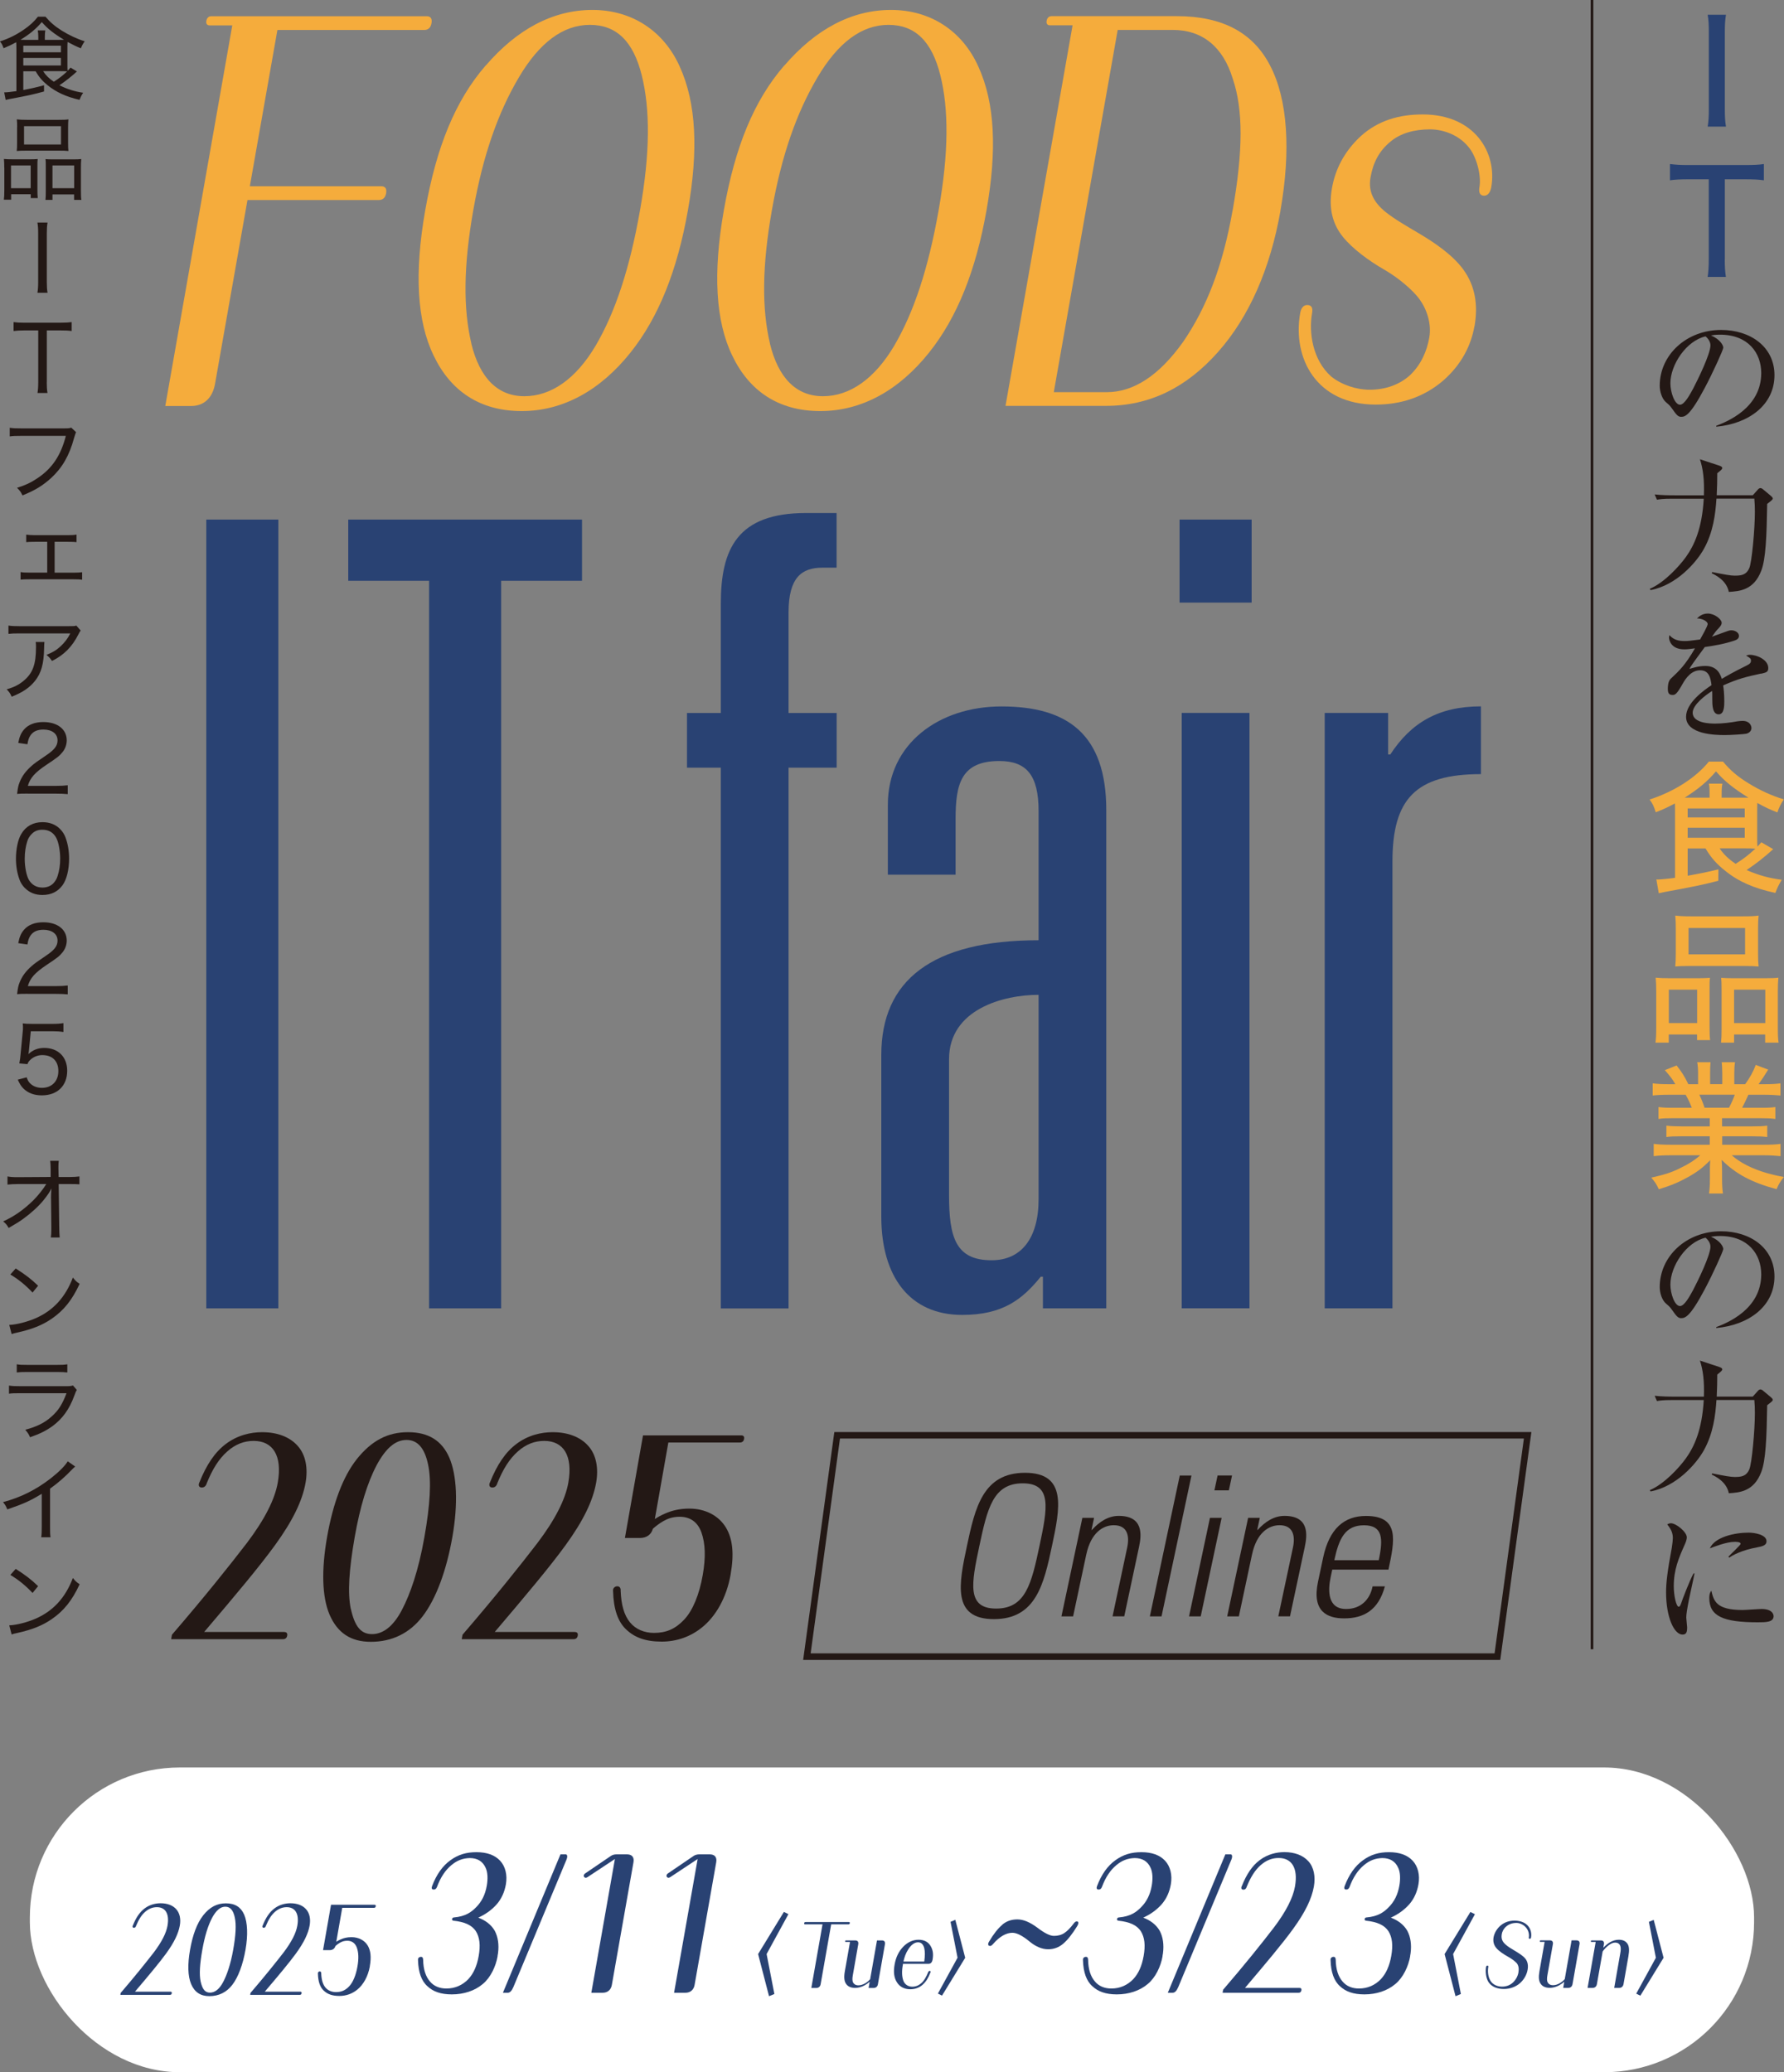 <?xml version="1.0" encoding="UTF-8"?><svg id="_レイヤー_1" xmlns="http://www.w3.org/2000/svg" viewBox="0 0 264.13 306.74"><rect x="0" y="0" width="264.13" height="306.74" fill="#808080" stroke="none"/><path d="M3.45,10.54v2.78c1.23-.23,1.89-.38,3.07-.7v.92c-1.55.43-2.27.59-5.14,1.13-.19.04-.3.07-.54.12l-.22-1.12h.11c.3,0,.89-.07,1.7-.18v-6.26c0-.35-.01-.77-.03-.98-.74.4-1.09.57-1.87.89-.19-.53-.26-.66-.54-1.01,1.27-.4,2.41-.97,3.52-1.73.9-.62,1.54-1.2,2.1-1.93h1.12c.7.82,1.39,1.42,2.41,2.06,1.07.67,2.26,1.23,3.4,1.58-.27.38-.4.63-.57,1.04-.74-.3-1.2-.53-1.96-.94-.03.27-.03.5-.03.85v2.45c0,.43,0,.73.03.97.16-.16.23-.24.44-.47l.94.57c-.89.8-1.64,1.4-2.59,2.04,1.11.57,2.27.93,3.51,1.11-.26.39-.4.69-.54,1.05-1.98-.46-3.45-1.13-4.75-2.18-.75-.61-1.25-1.2-1.75-2.05h-1.85ZM8.71,5.9c.31,0,.43,0,.77-.01-1.56-.94-2.45-1.66-3.29-2.62-.85,1-1.79,1.79-3.16,2.62.27.01.39.01.67.01h1.97v-.43c0-.47-.03-.71-.08-.97h1.12c-.05.28-.07.5-.07.97v.43h2.06ZM3.45,7.74h5.57v-.98H3.45v.98ZM3.45,9.69h5.57v-1.11H3.45v1.11ZM6.39,10.54c.4.63.9,1.11,1.58,1.56.84-.54,1.32-.92,1.98-1.54-.24-.01-.66-.03-1.15-.03h-2.41Z" fill="#231815"/><path d="M.63,24.82c0-.53-.01-.88-.05-1.29.4.04.74.05,1.27.05h2.66c.42,0,.73-.01,1.07-.04-.04.3-.04.5-.04,1.24v3.25c0,.62.01.98.05,1.29h-1.04v-.57H1.65v.81H.57c.05-.35.07-.73.07-1.42v-3.33ZM1.63,27.86h2.91v-3.37H1.63v3.37ZM2.54,18.82c0-.46-.01-.8-.05-1.15.43.05.8.07,1.52.07h4.6c.78,0,1.15-.01,1.52-.07-.04.35-.05.63-.05,1.15v2.33c0,.53.01.86.05,1.2-.4-.04-.73-.05-1.42-.05H3.9c-.66,0-1.02.01-1.42.05.04-.35.05-.71.05-1.19v-2.35ZM3.56,21.39h5.47v-2.71H3.56v2.71ZM6.78,24.68c0-.62,0-.82-.04-1.13.32.03.62.04,1.07.04h3.05c.54,0,.86-.01,1.17-.05-.04.36-.05.77-.05,1.31v3.32c0,.73.01,1.09.07,1.42h-1.08v-.81h-3.2v.81h-1.04c.04-.34.05-.67.05-1.28v-3.61ZM7.77,27.86h3.21v-3.37h-3.21v3.37Z" fill="#231815"/><path d="M7.04,32.94c-.08.49-.11.94-.11,1.58v7.24c0,.65.03,1.11.11,1.58h-1.5c.08-.51.11-.86.11-1.58v-7.24c0-.73-.03-1.08-.11-1.58h1.5Z" fill="#231815"/><path d="M6.92,56.58c0,.67.03,1.09.11,1.59h-1.48c.07-.4.11-.92.11-1.59v-7.67h-2.02c-.71,0-1.19.03-1.63.09v-1.32c.53.07.88.09,1.62.09h5.27c.86,0,1.27-.03,1.71-.09v1.32c-.46-.07-.89-.09-1.71-.09h-1.97v7.67Z" fill="#231815"/><path d="M11.26,63.97q-.09.18-.3.89c-.7,2.58-1.74,4.37-3.37,5.88-1.24,1.13-2.41,1.85-4.26,2.59-.26-.53-.38-.7-.81-1.12,1.21-.38,2.01-.74,3.02-1.42,2.17-1.44,3.47-3.37,4.21-6.27H3.09c-.78,0-1.17.01-1.65.08v-1.28c.53.08.84.09,1.67.09h6.42c.61,0,.73-.01,1.02-.11l.7.66Z" fill="#231815"/><path d="M8.09,80.2h1.97c.7,0,.89.01,1.27.05v-1.12c-.36.07-.71.09-1.28.09h-4.89c-.58,0-.89-.03-1.28-.08v1.11c.35-.04.71-.05,1.28-.05h1.83v4.56h-2.66c-.61,0-.88-.01-1.28-.08v1.12c.35-.04.67-.05,1.29-.05h6.53c.59,0,.96.01,1.29.07v-1.12c-.39.05-.61.07-1.29.07h-2.78v-4.56Z" fill="#231815"/><path d="M6.58,95.03q-.04.24-.05.98c-.05,2.28-.42,3.59-1.33,4.76-.82,1.02-1.82,1.71-3.47,2.36-.24-.53-.36-.69-.74-1.09,1.09-.32,1.74-.65,2.43-1.2,1.42-1.15,1.91-2.45,1.91-5.07,0-.38,0-.47-.05-.74h1.31ZM11.95,93.33c-.14.19-.18.24-.34.57-.93,1.85-2.16,3.07-3.91,3.94-.27-.4-.39-.54-.82-.9.94-.38,1.46-.69,2.09-1.27.61-.57,1.07-1.17,1.44-1.91H2.91c-.81,0-1.16.01-1.66.07v-1.23c.47.07.86.09,1.69.09h7.17c.84,0,.92,0,1.19-.09l.65.74Z" fill="#231815"/><path d="M4.09,117.47c-.9,0-1.12.01-1.56.05.13-1.02.18-1.24.38-1.75.35-.89.92-1.66,1.78-2.41.44-.39.77-.62,2.1-1.52,1.28-.86,1.73-1.44,1.73-2.25,0-.98-.82-1.6-2.1-1.6-.88,0-1.51.28-1.9.85-.24.35-.35.67-.46,1.33l-1.36-.2c.19-.97.42-1.48.88-2.01.63-.71,1.59-1.08,2.83-1.08,2.1,0,3.47,1.07,3.47,2.71,0,.63-.23,1.27-.63,1.75-.43.54-.77.81-2.31,1.83-1.78,1.19-2.47,1.96-2.82,3.16h4.17c.71,0,1.27-.03,1.74-.09v1.31c-.58-.05-1.04-.07-1.77-.07h-4.15Z" fill="#231815"/><path d="M3.71,131.48c-.38-.38-.66-.81-.82-1.27-.35-.94-.53-2.01-.53-3.1,0-1.44.31-2.9.8-3.68.67-1.13,1.75-1.73,3.14-1.73,1.04,0,1.94.35,2.58,1,.38.38.66.82.82,1.27.35.94.53,2,.53,3.13,0,1.62-.36,3.09-.96,3.92-.7.97-1.7,1.46-2.99,1.46-1.04,0-1.9-.34-2.56-1ZM4.64,123.5c-.28.31-.49.65-.59,1-.26.78-.39,1.67-.39,2.63,0,1.21.26,2.51.62,3.12.46.75,1.13,1.13,2.01,1.13.65,0,1.21-.22,1.6-.62.28-.3.51-.66.63-1.07.27-.81.39-1.66.39-2.6,0-1.15-.24-2.44-.58-3.06-.43-.81-1.12-1.21-2.06-1.21-.69,0-1.21.22-1.63.69Z" fill="#231815"/><path d="M4.09,147.11c-.9,0-1.12.01-1.56.05.13-1.02.18-1.24.38-1.75.35-.89.92-1.66,1.78-2.41.44-.39.77-.62,2.1-1.52,1.28-.86,1.73-1.44,1.73-2.25,0-.98-.82-1.6-2.1-1.6-.88,0-1.51.28-1.9.85-.24.35-.35.67-.46,1.33l-1.36-.2c.19-.97.42-1.48.88-2.01.63-.71,1.59-1.08,2.83-1.08,2.1,0,3.47,1.07,3.47,2.71,0,.63-.23,1.27-.63,1.75-.43.54-.77.81-2.31,1.83-1.78,1.19-2.47,1.96-2.82,3.16h4.17c.71,0,1.27-.03,1.74-.09v1.31c-.58-.05-1.04-.07-1.77-.07h-4.15Z" fill="#231815"/><path d="M4.29,155.43q-.01.23-.09.61c.66-.62,1.42-.92,2.35-.92,2.05,0,3.4,1.33,3.4,3.37,0,2.24-1.46,3.65-3.76,3.65-1.13,0-2.04-.34-2.71-1-.35-.35-.54-.65-.85-1.32l1.32-.35c.13.39.23.57.42.8.43.49,1.08.76,1.83.76,1.47,0,2.44-.98,2.44-2.48s-.89-2.37-2.39-2.37c-.67,0-1.36.28-1.83.77-.18.18-.24.28-.36.57l-1.2-.11c.11-.61.15-.86.19-1.4l.3-3.13c.05-.45.05-.54.05-.92,0-.04,0-.05-.03-.47.4.05.67.07,1.44.07h2.91c.8,0,1.12-.03,1.67-.11v1.31c-.54-.08-.98-.11-1.66-.11h-3.17l-.27,2.79Z" fill="#231815"/><path d="M7.55,177.39c0-.39.01-.9.07-1.47-.27.54-.57.98-1.15,1.71-.71.89-1.86,1.94-3.03,2.79-.59.43-1.11.74-2.16,1.35-.26-.46-.39-.62-.81-.97,1.63-.74,3.07-1.75,4.48-3.14.7-.7,1.48-1.69,1.9-2.39H2.7c-.8.01-1.11.03-1.59.08v-1.21c.49.09.74.11,1.62.11l4.77-.03v-1.19c-.01-.77-.03-.78-.07-1.2h1.27c-.04.32-.05.54-.05.82v.35l.03,1.23h1.6c.78-.01,1.04-.03,1.48-.09v1.17c-.34-.03-.81-.04-1.47-.04h-1.6l.08,6.37c.01.8.03,1.13.07,1.54h-1.31c.05-.42.07-.57.07-1.19v-.32l-.04-4.03v-.24Z" fill="#231815"/><path d="M1.38,196.12c1.08-.04,2.7-.46,3.95-1.01,2.58-1.15,4.36-3.1,5.46-6,.38.47.53.62,1,.93-1.11,2.4-2.36,3.96-4.17,5.19-1.38.94-2.89,1.54-5.06,2.02-.43.09-.54.12-.84.22l-.35-1.35ZM2.32,187.76c1.5.96,2.33,1.6,3.32,2.56l-.82,1.01c-1.01-1.08-2.09-1.96-3.29-2.67l.8-.9Z" fill="#231815"/><path d="M1.33,205.1c.53.08.88.09,1.71.09h6.69c.59,0,.78-.01,1.07-.11l.58.67c-.13.2-.19.32-.38.85-.73,2.01-1.77,3.44-3.25,4.52-.94.67-1.82,1.11-3.3,1.63-.2-.47-.31-.63-.71-1.11,1.73-.46,2.89-1.04,3.91-1.97,1-.88,1.58-1.81,2.2-3.44H3.03c-.89,0-1.24.01-1.7.07v-1.21ZM2.49,201.95c.47.08.7.09,1.55.09h4.38c.78,0,1.07-.01,1.55-.09v1.21c-.45-.05-.8-.07-1.54-.07h-4.41c-.71,0-1.07.01-1.54.07v-1.21Z" fill="#231815"/><path d="M11.14,217.08c-.2.18-.27.23-.49.46-.97,1.02-2.04,1.96-3.24,2.82v5.6c0,.82.01,1.21.07,1.59h-1.38c.07-.42.08-.73.08-1.58v-4.85c-1.73,1.05-2.59,1.44-5.1,2.31-.2-.5-.3-.66-.63-1.08,2.56-.67,4.87-1.82,7.03-3.49,1.23-.96,2.17-1.9,2.55-2.55l1.11.78Z" fill="#231815"/><path d="M1.38,240.59c1.08-.04,2.7-.46,3.95-1.01,2.58-1.15,4.36-3.1,5.46-6,.38.47.53.62,1,.93-1.11,2.4-2.36,3.96-4.17,5.19-1.38.94-2.89,1.54-5.06,2.02-.43.09-.54.12-.84.22l-.35-1.35ZM2.32,232.23c1.5.96,2.33,1.6,3.32,2.56l-.82,1.01c-1.01-1.08-2.09-1.96-3.29-2.67l.8-.9Z" fill="#231815"/><path d="M42.08,241.58c.35,0,.5.18.44.53-.06.35-.27.53-.62.53h-16.56l.12-.66c4.84-5.62,8.48-10.18,11.07-13.55,2.65-3.5,4.15-6.46,4.59-8.94.71-4.03-.72-6.2-3.56-6.2-1.42,0-2.7.49-3.9,1.55-1.26,1.11-2.19,2.61-3.04,4.69-.12.44-.38.66-.74.66-.31,0-.5-.18-.44-.53,0-.04.02-.09.08-.22,1.04-2.61,2.29-4.47,3.88-5.67,1.74-1.33,3.72-1.77,5.41-1.77,2.26,0,4.08.71,5.23,1.99,1.23,1.33,1.58,3.36,1.2,5.49-.47,2.66-1.87,5.58-4.5,9.21-2.34,3.23-5.92,7.48-10.51,12.88h11.87Z" fill="#231815"/><path d="M52.79,216.03c2.22-2.79,4.61-4.03,7.62-4.03s5.01,1.24,6.11,3.76c1.13,2.61,1.32,6.82.46,11.73-.88,5-2.41,9.16-4.42,11.78-1.9,2.48-4.52,3.76-7.66,3.76-2.97,0-4.95-1.33-6.11-4.03-1.13-2.66-1.21-6.68-.36-11.51.87-4.91,2.31-8.85,4.37-11.47ZM51.94,238.13c.59,2.66,1.51,3.76,3.14,3.76s3.17-1.15,4.45-3.63c1.2-2.3,2.43-5.75,3.31-10.76.83-4.69,1.07-8.32.53-10.76-.51-2.39-1.54-3.59-3.18-3.59s-3.05,1.19-4.42,3.72c-1.4,2.66-2.47,6.2-3.25,10.63-.87,4.96-1.06,8.28-.59,10.63Z" fill="#231815"/><path d="M85.1,241.58c.35,0,.5.18.44.53-.06.35-.27.53-.62.53h-16.56l.12-.66c4.84-5.62,8.48-10.18,11.07-13.55,2.65-3.5,4.15-6.46,4.59-8.94.71-4.03-.72-6.2-3.56-6.2-1.42,0-2.7.49-3.9,1.55-1.26,1.11-2.19,2.61-3.04,4.69-.12.44-.38.66-.74.66-.31,0-.5-.18-.44-.53,0-.04.02-.09.08-.22,1.04-2.61,2.29-4.47,3.88-5.67,1.74-1.33,3.72-1.77,5.41-1.77,2.26,0,4.08.71,5.23,1.99,1.23,1.33,1.58,3.36,1.2,5.49-.47,2.66-1.87,5.58-4.5,9.21-2.34,3.23-5.92,7.48-10.51,12.88h11.87Z" fill="#231815"/><path d="M108.17,233.08c-.6,3.41-2.2,6.2-4.26,7.84-1.65,1.33-3.69,2.08-5.95,2.08-2.39,0-4.01-.62-5.22-1.77-1.26-1.15-1.9-3.05-1.97-5.67-.02-.13-.01-.18,0-.26.05-.27.31-.49.62-.49s.54.22.5.66c.08,2.08.51,3.63,1.39,4.69.84,1.02,2.12,1.55,3.54,1.55,1.82,0,3.16-.58,4.46-1.95,1.3-1.37,2.26-3.76,2.76-6.6.47-2.66.38-4.69-.18-6.29-.59-1.68-1.8-2.35-3.22-2.35-1.06,0-1.77.27-2.46.66-.54.31-1.06.71-1.52,1.11-.24.89-.95,1.37-1.93,1.37h-2.21l2.68-15.19h14.52c.36,0,.5.18.44.53-.06.35-.27.53-.63.53h-10.58l-2,11.33c.45-.31,1.04-.62,1.57-.84.91-.4,2.07-.71,3.53-.71,2.35,0,4.38,1.02,5.47,2.88.95,1.64,1.19,3.81.65,6.86Z" fill="#231815"/><path d="M63.15,2.4c.61,0,.85.34.74,1.02-.12.68-.48,1.02-1.09,1.02h-21.73l-4.08,23.13h19.44c.61,0,.85.34.74,1.02-.12.68-.49,1.02-1.09,1.02h-19.44l-4.8,27.19c-.37,2.12-1.65,3.3-3.56,3.3h-3.81L34.39,3.76h-3.35c-.38,0-.57-.25-.49-.68s.35-.68.73-.68h31.87Z" fill="#f5ac3c"/><path d="M71.93,9.69c4.6-5.34,9.91-8.22,15.78-8.22s10.58,3.13,12.93,8.39c2.47,5.42,2.76,12.45,1.21,21.26-1.57,8.89-4.32,15.84-8.52,21.09-4.4,5.51-9.91,8.64-16.09,8.64s-10.53-2.96-13.04-8.22c-2.46-5.08-2.88-12.2-1.24-21.52,1.66-9.4,4.47-16.26,8.96-21.43ZM69.78,50.86c1.24,5.08,3.89,7.79,7.85,7.79s7.62-2.54,10.54-7.45c2.94-5,5.08-11.52,6.59-20.08,1.51-8.56,1.5-14.99.25-19.99-1.25-5-3.72-7.45-7.68-7.45s-7.48,2.63-10.52,7.79c-3.05,5.17-5.29,11.44-6.74,19.65-1.46,8.3-1.5,14.57-.28,19.74Z" fill="#f5ac3c"/><path d="M116.14,9.69c4.6-5.34,9.91-8.22,15.78-8.22s10.58,3.13,12.93,8.39c2.48,5.42,2.76,12.45,1.21,21.26-1.57,8.89-4.32,15.84-8.52,21.09-4.4,5.51-9.91,8.64-16.09,8.64s-10.53-2.96-13.04-8.22c-2.46-5.08-2.88-12.2-1.24-21.52,1.66-9.4,4.47-16.26,8.96-21.43ZM113.99,50.86c1.24,5.08,3.89,7.79,7.85,7.79s7.62-2.54,10.54-7.45c2.94-5,5.08-11.52,6.59-20.08,1.51-8.56,1.5-14.99.25-19.99-1.25-5-3.72-7.45-7.68-7.45s-7.48,2.63-10.52,7.79c-3.05,5.17-5.29,11.44-6.74,19.65-1.46,8.3-1.5,14.57-.28,19.74Z" fill="#f5ac3c"/><path d="M189.58,31.2c-1.49,8.47-4.59,15.67-9.26,20.92-4.66,5.25-10.1,7.96-16.58,7.96h-14.87l9.93-56.33h-3.35c-.38,0-.57-.25-.49-.68s.35-.68.73-.68h18.53c6.79,0,11.31,2.46,13.81,7.29,2.63,5,3.11,12.62,1.54,21.52ZM182.49,31.2c1.57-8.89,1.58-14.99.02-19.57-1.45-4.74-4.52-7.2-8.87-7.2h-8.16l-9.46,53.62h7.85c3.96,0,7.75-2.46,11.3-7.45,3.49-5.08,5.88-11.27,7.31-19.4Z" fill="#f5ac3c"/><path d="M218.3,48.28c-.51,2.88-1.92,5.68-4.62,8.05-2.87,2.46-6.27,3.56-10,3.56-8.77,0-12.36-6.86-11.18-13.55.12-.68.44-1.19,1.05-1.19.69,0,.83.51.71,1.19-.51,2.88.07,6.95,2.84,9.4,1.6,1.27,3.77,1.95,5.68,1.95,2.36,0,4.48-.76,6.03-2.2,1.57-1.52,2.44-3.47,2.8-5.51.36-2.03-.34-4.15-1.44-5.68-.92-1.27-3.03-3.13-5.25-4.4-2.21-1.27-4.65-3.05-6.09-4.83-1.44-1.78-2.18-4.07-1.63-7.2.49-2.8,1.8-5.42,4.26-7.71,2.63-2.37,5.75-3.22,9.18-3.22,7.78,0,11.03,5.76,10.15,10.76-.12.68-.45,1.27-1.06,1.27-.69,0-.81-.59-.69-1.27.31-1.78-.47-4.66-1.68-6.01-1.32-1.61-3.52-2.54-5.65-2.54-2.36,0-4.37.59-5.8,1.78-1.78,1.44-2.63,3.22-3,5.34-.4,2.29.7,3.81,2.09,5,1.47,1.19,3.27,2.2,5.27,3.39,2,1.19,4.8,3.05,6.39,5.25,1.72,2.37,2.21,5.17,1.65,8.39Z" fill="#f5ac3c"/><path d="M30.54,76.91h10.67v116.76h-10.67v-116.76Z" fill="#294273"/><path d="M63.53,85.97h-11.97v-9.06h34.61v9.06h-11.97v107.7h-10.67v-107.7Z" fill="#294273"/><path d="M106.72,89.36c0-8.09,2.43-13.42,12.61-13.42h4.53v8.09h-2.1c-3.07,0-5.01,1.46-5.01,6.63v14.88h7.12v8.09h-7.12v80.05h-10.03v-80.05h-5.01v-8.09h5.01v-16.17Z" fill="#294273"/><path d="M153.77,120.09c0-5.34-1.78-7.44-5.82-7.44-5.66,0-6.47,3.4-6.47,8.57v8.25h-10.03v-10.35c0-9.06,7.6-14.55,16.82-14.55,9.7,0,15.52,4.04,15.52,15.36v73.74h-9.38v-4.69h-.32c-2.75,3.4-5.66,5.66-11.64,5.66-7.76,0-11.97-5.66-11.97-14.55v-23.93c0-11,7.44-16.98,23.29-16.98v-19.08ZM153.77,147.26c-5.17,0-13.26,2.1-13.26,9.54v20.05c0,6.31.97,9.7,6.31,9.7,4.37,0,6.95-3.23,6.95-9.06v-30.24Z" fill="#294273"/><path d="M174.64,76.91h10.67v12.29h-10.67v-12.29ZM174.96,105.53h10.03v88.13h-10.03v-88.13Z" fill="#294273"/><path d="M196.14,105.53h9.38v6.15h.32c3.07-4.69,7.12-7.12,13.42-7.12v10.03c-9.7,0-13.1,3.72-13.1,12.94v66.14h-10.03v-88.13Z" fill="#294273"/><path d="M151.76,218.01c6.24,0,5.19,5.2,3.99,10.83-1.2,5.63-2.36,10.83-8.6,10.83s-5.19-5.2-3.99-10.83c1.2-5.63,2.36-10.83,8.6-10.83ZM147.48,238.11c4.39,0,5.24-3.73,6.42-9.27,1.18-5.55,1.91-9.27-2.48-9.27s-5.24,3.73-6.42,9.27-1.91,9.27,2.48,9.27Z" fill="#231815"/><path d="M158.88,239.27h-1.73l3.1-14.59h1.73l-.38,1.79h.06c1.1-1.21,2.41-2.08,3.97-2.08,3.61,0,3.42,2.69,3.01,4.59l-2.19,10.28h-1.73l2.17-10.2c.36-1.7.04-3.29-1.99-3.29-1.56,0-3.37,1.07-4.07,4.33l-1.95,9.16Z" fill="#231815"/><path d="M170.24,239.27l4.43-20.85h1.73l-4.43,20.85h-1.73Z" fill="#231815"/><path d="M176.04,239.27l3.1-14.59h1.73l-3.1,14.59h-1.73ZM179.8,220.61l.47-2.2h2.14l-.47,2.2h-2.14Z" fill="#231815"/><path d="M183.42,239.27h-1.73l3.1-14.59h1.73l-.38,1.79h.06c1.1-1.21,2.41-2.08,3.97-2.08,3.61,0,3.42,2.69,3.01,4.59l-2.19,10.28h-1.73l2.17-10.2c.36-1.7.04-3.29-1.99-3.29-1.56,0-3.37,1.07-4.07,4.33l-1.95,9.16Z" fill="#231815"/><path d="M197.25,232.33l-.24,1.13c-.43,2.02-.45,4.71,2.29,4.71,2.17,0,3.53-1.39,3.92-3.35h1.82c-.95,3.52-3.12,4.74-6.03,4.74-2.51,0-4.81-1.01-3.87-5.43l.76-3.58c.9-4.22,3.07-6.15,6.33-6.15,5.03,0,4.26,3.61,3.34,7.94h-8.32ZM204.13,230.95c.69-3.24.58-5.17-2.19-5.17s-3.7,1.94-4.39,5.17h6.59Z" fill="#231815"/><polygon points="123.95 212.46 123.47 212.39 118.91 245.71 222.12 245.71 226.73 211.98 123.53 211.98 123.47 212.39 123.95 212.46 123.95 212.94 225.62 212.94 221.28 244.74 120.02 244.74 124.42 212.52 123.95 212.46 123.95 212.94 123.95 212.46 123.95 212.46" fill="#231815"/><polyline points="235.51 0 235.51 244.13 235.9 244.13 235.9 0" fill="#231815"/><path d="M255.54,2.18c-.13.78-.17,1.46-.17,2.58v11.4c0,1.12.04,1.84.17,2.58h-2.71c.13-.81.17-1.44.17-2.58V4.76c0-1.19-.04-1.78-.17-2.58h2.71Z" fill="#294273"/><path d="M255.36,38.36c0,1.12.04,1.8.17,2.63h-2.71c.11-.61.17-1.53.17-2.63v-11.82h-3.03c-1.19,0-1.99.04-2.71.15v-2.41c.89.11,1.48.15,2.69.15h8.33c1.46,0,2.16-.04,2.88-.15v2.41c-.74-.11-1.46-.15-2.88-.15h-2.9v11.82Z" fill="#294273"/><path d="M254.11,63.02c1.55-.59,6.65-2.61,6.65-7.8,0-2.94-1.91-5.68-6.1-5.68-.64,0-1.06.06-1.34.11,1.42.61,1.82,1.5,1.82,1.82,0,.3-1.57,3.75-2.73,5.93-2.2,4.15-2.92,4.3-3.52,4.3-.46,0-.7-.32-1.36-1.25-.3-.42-.38-.49-.85-.89-.64-.53-.95-1.65-.95-2.46,0-4.55,3.94-8.26,9.09-8.26,4.34,0,7.9,2.5,7.9,6.69,0,4.41-3.81,7.2-8.62,7.63v-.15ZM247.31,56.73c0,1.36.64,3.18,1.42,3.18.68,0,1.5-1.57,1.95-2.39.68-1.29,2.56-5.13,2.56-6.4,0-.15-.02-.72-.72-1.33-2.88.66-5.21,4.22-5.21,6.95Z" fill="#231815"/><path d="M259.51,73.31l.76-.85c.08-.11.23-.21.38-.21.08,0,.28.08.36.17l1.14.95c.15.13.32.28.32.42,0,.21-.4.44-.83.8-.08,4.87-.21,8.16-.87,9.87-1.1,2.92-3.22,3.05-4.81,3.16-.34-1.72-1.99-2.5-2.54-2.77l.08-.17c1.91.38,2.73.53,3.31.53.93,0,1.72-.06,2.18-1.12.38-.83.83-5.8.83-8.33,0-.61-.02-1.31-.08-1.95h-5.61c-.15,2.31-.49,4.98-1.86,7.44-1.1,1.99-4.05,5.38-7.9,6.1l-.11-.19c2.16-.91,4.38-3.37,5.34-4.7,1.23-1.72,2.39-4.17,2.65-8.64h-4.64c-1.46,0-1.86.08-2.29.15l-.34-.78c1,.11,2.01.13,3.01.13h4.28c.08-2.2-.11-3.92-.59-5.34l2.82.93c.23.08.49.17.49.38s-.38.45-.74.76c0,1.42-.02,1.61-.08,3.26h5.36Z" fill="#231815"/><path d="M260.76,99.7c-2.14.47-3.37.74-5.64,1.76.06.36.17,1.19.17,2.31,0,.68,0,1.97-.83,1.97-.93,0-.95-1.36-.95-2.27,0-.83,0-.91-.02-1.19-.95.59-2.88,2.03-2.88,3.22,0,1.61,2.75,1.61,3.37,1.61,1.04,0,2.23-.15,3.26-.34.3-.04.51-.06.76-.06,1.04,0,1.31.7,1.31,1.06,0,.55-.53.78-.72.83-.32.08-2.35.21-3.22.21-1.36,0-5.74-.08-5.74-2.71,0-2.08,2.71-3.98,3.77-4.68-.15-1.12-.38-2.2-1.69-2.2s-2.14,1.21-2.56,1.95c-.87,1.57-1.14,1.7-1.5,1.7-.55,0-.72-.25-.72-.93,0-.3.02-1.1.44-1.48,1.27-1.19,2.14-2.01,3.58-4.49-.83.11-1.14.15-1.59.15-1.99,0-2.25-1.42-2.25-1.72,0-.15.02-.23.06-.38.64.72,1.4.87,2.25.87.44,0,.91-.04,2.29-.23.23-.42,1.12-1.97,1.12-2.29,0-.38-.78-.83-1.59-.83.3-.27.78-.72,1.61-.72,1,0,2.05.85,2.05,1.36,0,.32-.21.55-.4.76-.51.55-.55.61-1.04,1.31.8-.3,2.22-.8,2.41-.87.19-.06.32-.08.47-.08.53,0,1.12.32,1.12.83,0,.38-.3.57-.63.68-1.57.53-3.01.76-4.43.97-.34.47-1.89,2.56-2.1,2.92-.06.11-.15.28-.17.32.55-.17,1.36-.44,2.37-.44,1.8,0,2.23,1.33,2.42,1.91.53-.32,1.84-1.08,3.71-1.99.51-.25.61-.44.61-.7,0-.32-.13-.4-.72-.76.19-.06.34-.11.55-.11,1.1,0,2.73.76,2.73,1.95,0,.55-.21.66-1.06.85Z" fill="#231815"/><path d="M249.87,125.58v4.05c1.99-.36,2.88-.53,4.55-.95l-.02,1.7c-2.29.59-3.54.85-7.9,1.65-.32.06-.51.11-.91.19l-.36-2.05c.11.02.17.02.23.02.36,0,1.7-.13,2.54-.25v-9.72c0-.47,0-.76-.02-1.29-1.08.57-1.61.83-2.84,1.31-.3-.95-.42-1.21-.91-1.89,3.62-1.16,6.86-3.24,8.77-5.61h2.1c1.08,1.29,2.16,2.22,3.77,3.2,1.63,1.02,3.47,1.86,5.23,2.39-.47.72-.72,1.23-.95,1.93-1.14-.44-1.89-.8-2.97-1.4-.02.47-.02.7-.02,1.1v4.09c0,.53,0,.85.04,1.27.19-.21.3-.32.57-.64l1.76,1.02c-1.36,1.23-2.5,2.12-3.94,3.09,1.74.76,3.35,1.21,5.21,1.44-.46.74-.7,1.27-.95,1.95-3.13-.68-5.4-1.65-7.35-3.22-1.33-1.04-2.16-1.97-2.99-3.37h-2.65ZM258.13,118.08h.74c-2.25-1.4-3.54-2.44-4.81-3.9-1.27,1.5-2.61,2.61-4.64,3.9h3.69v-.66c0-.68-.02-1.06-.11-1.42h2.01c-.08.4-.11.74-.11,1.42v.66h3.22ZM249.87,121h8.45v-1.33h-8.45v1.33ZM249.87,124.01h8.45v-1.48h-8.45v1.48ZM254.6,125.58c.59.89,1.34,1.59,2.37,2.29,1.23-.78,1.99-1.38,2.92-2.25-.53-.04-.93-.04-1.57-.04h-3.73Z" fill="#f5ac3c"/><path d="M245.21,146.75c0-.78-.02-1.42-.08-2.03.64.06,1.16.08,2.01.08h4.38c.66,0,1.12-.02,1.65-.06-.06.44-.06.8-.06,1.91v5.34c0,.91.02,1.5.08,1.97h-1.93v-.83h-4.19v1.21h-1.97c.08-.59.11-1.16.11-2.27v-5.32ZM247.08,151.44h4.19v-4.94h-4.19v4.94ZM248.11,137.37c0-.74-.02-1.25-.08-1.84.66.08,1.23.11,2.39.11h7.56c1.21,0,1.82-.02,2.39-.11-.06.57-.08,1.04-.08,1.84v3.77c0,.83.02,1.38.08,1.93-.64-.06-1.1-.08-2.2-.08h-7.94c-1.06,0-1.61.02-2.2.08.06-.57.08-1.16.08-1.91v-3.79ZM250,141.27h8.37v-3.9h-8.37v3.9ZM254.89,146.5c0-.95-.02-1.29-.06-1.76.51.04.97.06,1.65.06h4.96c.87,0,1.36-.02,1.86-.08-.06.59-.08,1.14-.08,2.03v5.34c0,1.16.02,1.72.11,2.25h-1.99v-1.21h-4.6v1.21h-1.93c.06-.57.08-1.08.08-1.97v-5.87ZM256.74,151.44h4.62v-4.94h-4.62v4.94Z" fill="#f5ac3c"/><path d="M247.73,165.52c-1,0-1.57.02-2.18.11v-1.76c.59.08,1.12.11,2.18.11h2.75c-.32-.83-.57-1.33-.91-1.93h-2.44c-1.02,0-1.78.04-2.44.11v-1.8c.59.08,1.27.13,2.35.13h1c-.36-.66-.83-1.27-1.55-2.08l1.74-.7c.87,1.14,1.08,1.46,1.74,2.78h1.44v-1.55c0-.68-.04-1.27-.13-1.7h1.97c-.04.38-.06.89-.06,1.63v1.61h1.8v-1.61c0-.7-.04-1.23-.08-1.63h1.97c-.08.45-.11,1.02-.11,1.7v1.55h1.61c.7-.95,1.23-1.93,1.57-2.86l1.84.7c-.53.87-1.04,1.63-1.42,2.16h.85c1.12,0,1.76-.04,2.39-.13v1.8c-.68-.06-1.44-.11-2.48-.11h-2.27c-.34.76-.57,1.23-.93,1.93h2.67c1.08,0,1.61-.02,2.25-.11v1.76c-.64-.08-1.21-.11-2.25-.11h-5.64v1.21h4.47c.97,0,1.65-.02,2.22-.11v1.69c-.59-.08-1.25-.11-2.22-.11h-4.45v1.25h6.12c1.25,0,1.91-.04,2.52-.13v1.82c-.78-.08-1.55-.13-2.5-.13h-4.72c1.69,1.5,4.32,2.61,7.71,3.22-.53.66-.76,1.04-1.08,1.8-3.67-1-6-2.22-8.13-4.34.06.8.06,1.14.06,1.61v1.21c0,.89.04,1.57.13,2.16h-2.06c.09-.61.13-1.29.13-2.18v-1.16c0-.49,0-.72.04-1.59-1.1,1.12-1.89,1.72-3.24,2.48-1.4.78-2.56,1.27-4.36,1.82-.36-.76-.55-1.06-1.12-1.72,1.89-.42,2.99-.76,4.22-1.38,1.25-.59,2.16-1.17,3.03-1.93h-4.41c-.97,0-1.72.04-2.48.13v-1.82c.61.08,1.29.13,2.48.13h5.82v-1.25h-4.24c-.95,0-1.61.02-2.18.11v-1.69c.62.08,1.23.11,2.18.11h4.24v-1.21h-5.42ZM255.99,163.97c.4-.76.64-1.31.85-1.93h-5.25c.36.76.49,1.08.78,1.93h3.62Z" fill="#f5ac3c"/><path d="M254.11,196.44c1.55-.59,6.65-2.61,6.65-7.8,0-2.94-1.91-5.68-6.1-5.68-.64,0-1.06.06-1.34.11,1.42.61,1.82,1.5,1.82,1.82,0,.3-1.57,3.75-2.73,5.93-2.2,4.15-2.92,4.3-3.52,4.3-.46,0-.7-.32-1.36-1.25-.3-.42-.38-.49-.85-.89-.64-.53-.95-1.65-.95-2.46,0-4.55,3.94-8.26,9.09-8.26,4.34,0,7.9,2.5,7.9,6.69,0,4.41-3.81,7.2-8.62,7.63v-.15ZM247.31,190.15c0,1.36.64,3.18,1.42,3.18.68,0,1.5-1.57,1.95-2.39.68-1.29,2.56-5.13,2.56-6.4,0-.15-.02-.72-.72-1.33-2.88.66-5.21,4.22-5.21,6.95Z" fill="#231815"/><path d="M259.51,206.73l.76-.85c.08-.11.23-.21.38-.21.08,0,.28.08.36.17l1.14.95c.15.13.32.28.32.42,0,.21-.4.44-.83.8-.08,4.87-.21,8.16-.87,9.87-1.1,2.92-3.22,3.05-4.81,3.16-.34-1.72-1.99-2.5-2.54-2.77l.08-.17c1.91.38,2.73.53,3.31.53.93,0,1.72-.06,2.18-1.12.38-.83.83-5.8.83-8.33,0-.61-.02-1.31-.08-1.95h-5.61c-.15,2.31-.49,4.98-1.86,7.44-1.1,1.99-4.05,5.38-7.9,6.1l-.11-.19c2.16-.91,4.38-3.37,5.34-4.7,1.23-1.72,2.39-4.17,2.65-8.64h-4.64c-1.46,0-1.86.08-2.29.15l-.34-.78c1,.11,2.01.13,3.01.13h4.28c.08-2.2-.11-3.92-.59-5.34l2.82.93c.23.08.49.17.49.38s-.38.45-.74.76c0,1.42-.02,1.61-.08,3.26h5.36Z" fill="#231815"/><path d="M250.08,236.66c-.3,1.55-.42,2.29-.42,2.78,0,.23.13,1.23.13,1.44,0,.66-.09,1.08-.68,1.08-1.25,0-2.44-2.56-2.44-6.27,0-1.36.19-3.09.85-6.59.1-.61.15-1.19.15-1.42,0-.68-.17-1.21-.83-2.03.15-.08.3-.17.55-.17.76,0,2.35,1.29,2.35,2.08,0,.38-.21.87-.3,1.06-.89,2.01-1.63,3.69-1.63,6.19,0,1.36.36,3.03.74,3.03.15,0,.25-.25.32-.42.19-.59,1.25-3.37,1.86-4.51h.15c-.1.59-.7,3.24-.8,3.77ZM260.23,240.14c-5.11,0-7.16-.91-7.16-3.58,0-.7.17-.91.3-1.1.36,1.5.7,2.86,4.62,2.86.44,0,2.41-.15,2.82-.15,1.5,0,1.78.72,1.78,1.06,0,.91-1.16.91-2.35.91ZM260.21,229.04c-2.25.38-3.79,1.21-4.17,1.53l-.15-.13c.28-.32,1.82-1.74,1.82-1.91,0-.3-.68-.3-.85-.3-1.29,0-3.16.76-3.71.97.72-1.69,3.69-2.33,5.72-2.33.93,0,2.67.3,2.67,1.27,0,.44-.27.72-1.33.89Z" fill="#231815"/><rect x="4.42" y="261.63" width="255.28" height="45.11" rx="22.2" ry="22.2" fill="#fff"/><path d="M25.24,294.82c.16,0,.22.08.19.24s-.12.23-.28.23h-7.33l.05-.29c2.14-2.49,3.75-4.51,4.9-5.99,1.17-1.55,1.84-2.86,2.03-3.96.31-1.78-.32-2.74-1.57-2.74-.63,0-1.19.22-1.73.68-.56.49-.97,1.16-1.35,2.08-.05.2-.17.29-.33.29-.14,0-.22-.08-.19-.24,0-.02,0-.04.04-.1.46-1.16,1.02-1.98,1.72-2.51.77-.59,1.65-.78,2.39-.78,1,0,1.81.31,2.31.88.54.59.7,1.49.53,2.43-.21,1.18-.83,2.47-1.99,4.08-1.04,1.43-2.62,3.31-4.65,5.7h5.25Z" fill="#294273"/><path d="M30.08,283.52c.98-1.23,2.04-1.78,3.37-1.78s2.21.55,2.7,1.67c.5,1.16.58,3.02.2,5.19-.39,2.21-1.07,4.06-1.96,5.21-.84,1.1-2,1.67-3.39,1.67-1.31,0-2.19-.59-2.7-1.78-.5-1.18-.54-2.96-.16-5.09.38-2.17,1.02-3.92,1.93-5.07ZM29.7,293.29c.26,1.18.67,1.67,1.39,1.67s1.4-.51,1.97-1.61c.53-1.02,1.08-2.55,1.47-4.76.37-2.08.47-3.68.23-4.76-.22-1.06-.68-1.59-1.4-1.59s-1.35.53-1.96,1.65c-.62,1.18-1.09,2.74-1.44,4.7-.39,2.19-.47,3.66-.26,4.7Z" fill="#294273"/><path d="M44.46,294.82c.16,0,.22.08.19.24s-.12.23-.28.23h-7.33l.05-.29c2.14-2.49,3.75-4.51,4.9-5.99,1.17-1.55,1.84-2.86,2.03-3.96.31-1.78-.32-2.74-1.57-2.74-.63,0-1.19.22-1.73.68-.56.49-.97,1.16-1.35,2.08-.05.2-.17.29-.33.29-.14,0-.22-.08-.19-.24,0-.02,0-.04.04-.1.46-1.16,1.02-1.98,1.72-2.51.77-.59,1.65-.78,2.39-.78,1,0,1.81.31,2.31.88.54.59.7,1.49.53,2.43-.21,1.18-.83,2.47-1.99,4.08-1.04,1.43-2.62,3.31-4.65,5.7h5.25Z" fill="#294273"/><path d="M54.76,291.06c-.27,1.51-.97,2.74-1.88,3.47-.73.59-1.63.92-2.63.92-1.06,0-1.77-.27-2.31-.78-.56-.51-.84-1.35-.87-2.51,0-.06,0-.08,0-.12.02-.12.14-.22.27-.22s.24.1.22.29c.03.92.23,1.61.61,2.08.37.45.94.69,1.56.69.8,0,1.4-.25,1.97-.86.58-.61,1-1.67,1.22-2.92.21-1.18.17-2.08-.08-2.78-.26-.74-.8-1.04-1.42-1.04-.47,0-.78.12-1.09.29-.24.14-.47.31-.67.49-.11.39-.42.61-.85.61h-.98l1.18-6.72h6.43c.16,0,.22.08.19.23-.03.16-.12.23-.28.23h-4.68l-.88,5.02c.2-.14.46-.27.69-.37.4-.18.92-.31,1.56-.31,1.04,0,1.94.45,2.42,1.27.42.72.53,1.68.29,3.04Z" fill="#294273"/><path d="M73.68,289.54c-.27,1.54-1.04,3.19-2.21,4.15-1.17.99-2.8,1.53-4.57,1.53-1.65,0-2.78-.42-3.61-1.2-.89-.78-1.35-2.08-1.4-3.85-.01-.09,0-.12,0-.18.03-.18.21-.33.42-.33.24,0,.33.15.34.45.02,1.41.38,2.47,1,3.19.59.72,1.47,1.05,2.43,1.05,1.29,0,2.37-.48,3.25-1.38.78-.84,1.28-1.96,1.54-3.43.28-1.57.16-2.77-.43-3.7-.62-.9-1.66-1.35-3.31-1.53-.15-.03-.22-.09-.2-.24.03-.15.13-.24.28-.24,1.71-.15,2.58-.78,3.31-1.54.8-.81,1.32-1.83,1.55-3.16.18-1.02.14-1.99-.17-2.65-.43-.96-1.22-1.44-2.36-1.44-1,.03-1.86.33-2.71,1.05-.88.72-1.61,1.81-2.13,3.22-.11.27-.25.39-.49.39-.27,0-.36-.18-.25-.48.67-1.78,1.59-3.04,2.72-3.85,1.18-.87,2.41-1.2,3.85-1.2,1.56,0,2.72.42,3.51,1.26.78.84,1.1,2.11.86,3.49-.2,1.14-.65,2.17-1.4,3.01-.79.87-1.7,1.48-2.69,1.93,1.04.39,1.9,1.02,2.43,1.93.5.93.66,2.08.49,3.37l-.07.39Z" fill="#294273"/><path d="M74.46,294.98l8.52-20.49h.77c.18,0,.27.18.22.45-.02.12-.06.24-.11.36l-7.84,18.81c-.24.57-.51.87-.85.87h-.71Z" fill="#294273"/><path d="M92.82,274.49c.75,0,1.1.42.97,1.17l-3.2,18.15c-.13.75-.63,1.17-1.38,1.17h-1.66l3.49-19.8-4.05,2.68c-.24.15-.38.12-.51-.03-.05-.06-.06-.15-.05-.21.02-.12.1-.24.2-.3l3.76-2.56c.24-.18.56-.27.89-.27h1.53Z" fill="#294273"/><path d="M105.07,274.49c.75,0,1.1.42.97,1.17l-3.2,18.15c-.13.75-.63,1.17-1.38,1.17h-1.66l3.49-19.8-4.05,2.68c-.24.15-.38.12-.51-.03-.05-.06-.06-.15-.05-.21.02-.12.1-.24.2-.3l3.76-2.56c.24-.18.56-.27.89-.27h1.53Z" fill="#294273"/><path d="M114.65,295.16l-.79.33-1.62-6.24,3.82-6.24.67.33-3.23,5.91,1.15,5.91Z" fill="#294273"/><path d="M125.68,284.51c.11,0,.16.06.14.17s-.09.17-.2.17h-2.56l-1.56,8.86c-.06.36-.3.56-.66.56h-.72l1.66-9.42h-2.58c-.11,0-.16-.06-.14-.17s.09-.17.2-.17h6.42Z" fill="#294273"/><path d="M129.84,287.23h.72c.36,0,.52.2.46.56l-1.04,5.92c-.06.36-.3.56-.66.56h-.72l.16-.92c-.22.2-.51.4-.77.54-.41.23-.93.37-1.37.37-.63,0-1.1-.2-1.37-.62-.26-.39-.32-.98-.17-1.82l.77-4.37h-.63c-.07,0-.11-.04-.09-.11.01-.07.06-.11.13-.11h1.35c.36,0,.52.2.46.56l-.81,4.62c-.08.44-.08.8.04,1.05.13.24.39.42.79.42.3,0,.66-.09,1.08-.34.21-.13.44-.32.66-.56l1.01-5.73Z" fill="#294273"/><path d="M136.59,293.8c-.48.43-1.12.66-1.82.66-.87,0-1.57-.37-1.97-1.02-.45-.69-.54-1.56-.35-2.64.19-1.06.59-1.91,1.25-2.61.62-.66,1.43-1.06,2.29-1.06s1.46.34,1.81.96c.32.56.41,1.16.28,1.94-.08.47-.28.67-.65.67h-3.74l-.02.13c-.17.95-.15,1.73.07,2.35.21.6.76.9,1.32.9.52,0,.93-.17,1.32-.5.42-.34.81-1.05,1.04-1.65.05-.11.12-.19.22-.19s.16.07.14.17c0,.01,0,.03-.03.07-.3.79-.62,1.33-1.15,1.81ZM133.74,290.36h3.1c.12-.83.12-1.5,0-1.99-.16-.57-.45-.86-.92-.86-.55,0-1.05.42-1.44,1.03-.38.59-.58,1.16-.72,1.82Z" fill="#294273"/><path d="M142.91,289.79l-3.44,5.61-.61-.3,2.91-5.31-1.04-5.31.71-.3,1.46,5.61Z" fill="#294273"/><path d="M148.38,284.91c.62-.53,1.36-.79,2.25-.79s1.84.4,2.95,1.22c1.07.82,1.89,1.22,2.45,1.22.59,0,1.11-.13,1.56-.43.45-.3.89-.76,1.36-1.38.18-.26.36-.36.52-.33.16.03.21.13.18.3-.02.1-.07.23-.17.4-.74,1.19-1.41,2.04-2.07,2.6-.66.56-1.4.82-2.22.82-.92,0-1.87-.39-2.85-1.22-1.01-.82-1.83-1.22-2.45-1.22-.43,0-.91.13-1.39.4-.51.3-.98.69-1.43,1.22-.21.23-.36.36-.52.33-.19-.03-.27-.13-.24-.33.01-.07.03-.17.12-.3.66-1.12,1.3-1.94,1.96-2.5Z" fill="#294273"/><path d="M172.13,289.54c-.27,1.54-1.04,3.19-2.21,4.15-1.17.99-2.8,1.53-4.57,1.53-1.65,0-2.78-.42-3.61-1.2-.89-.78-1.35-2.08-1.4-3.85-.01-.09,0-.12,0-.18.03-.18.21-.33.42-.33.24,0,.33.15.34.45.02,1.41.38,2.47,1,3.19.59.72,1.47,1.05,2.43,1.05,1.29,0,2.37-.48,3.25-1.38.78-.84,1.28-1.96,1.54-3.43.28-1.57.16-2.77-.43-3.7-.62-.9-1.66-1.35-3.31-1.53-.15-.03-.22-.09-.2-.24.03-.15.13-.24.28-.24,1.71-.15,2.58-.78,3.31-1.54.8-.81,1.32-1.83,1.55-3.16.18-1.02.14-1.99-.17-2.65-.43-.96-1.22-1.44-2.36-1.44-1,.03-1.86.33-2.71,1.05-.88.72-1.61,1.81-2.13,3.22-.11.27-.25.39-.49.39-.27,0-.36-.18-.25-.48.67-1.78,1.59-3.04,2.72-3.85,1.18-.87,2.41-1.2,3.85-1.2,1.56,0,2.72.42,3.51,1.26.78.84,1.1,2.11.86,3.49-.2,1.14-.65,2.17-1.4,3.01-.79.87-1.7,1.48-2.69,1.93,1.04.39,1.9,1.02,2.43,1.93.5.93.66,2.08.49,3.37l-.07.39Z" fill="#294273"/><path d="M208.79,289.54c-.27,1.54-1.04,3.19-2.21,4.15-1.17.99-2.8,1.53-4.57,1.53-1.65,0-2.78-.42-3.61-1.2-.89-.78-1.35-2.08-1.4-3.85-.01-.09,0-.12,0-.18.03-.18.21-.33.42-.33.24,0,.33.15.34.45.02,1.41.38,2.47,1,3.19.59.72,1.47,1.05,2.43,1.05,1.29,0,2.37-.48,3.25-1.38.78-.84,1.28-1.96,1.54-3.43.28-1.57.16-2.77-.43-3.7-.62-.9-1.66-1.35-3.31-1.53-.15-.03-.22-.09-.2-.24.03-.15.13-.24.28-.24,1.71-.15,2.58-.78,3.31-1.54.8-.81,1.32-1.83,1.55-3.16.18-1.02.14-1.99-.17-2.65-.43-.96-1.22-1.44-2.36-1.44-1,.03-1.86.33-2.71,1.05-.88.72-1.61,1.81-2.13,3.22-.11.27-.25.39-.49.39-.27,0-.36-.18-.25-.48.67-1.78,1.59-3.04,2.72-3.85,1.18-.87,2.41-1.2,3.85-1.2,1.56,0,2.72.42,3.51,1.26.78.84,1.1,2.11.86,3.49-.2,1.14-.65,2.17-1.4,3.01-.79.87-1.7,1.48-2.69,1.93,1.04.39,1.9,1.02,2.43,1.93.5.93.66,2.08.49,3.37l-.07.39Z" fill="#294273"/><path d="M172.9,294.98l8.52-20.49h.77c.18,0,.27.18.22.45-.02.12-.06.24-.11.36l-7.84,18.81c-.24.57-.51.87-.85.87h-.71Z" fill="#294273"/><path d="M192.38,294.26c.24,0,.34.12.3.36-.04.24-.18.36-.42.36h-11.25l.08-.45c3.29-3.82,5.76-6.92,7.52-9.21,1.8-2.38,2.82-4.39,3.12-6.08.48-2.74-.49-4.21-2.42-4.21-.96,0-1.83.33-2.65,1.05-.86.75-1.49,1.78-2.07,3.19-.08.3-.26.45-.5.45-.21,0-.34-.12-.3-.36,0-.03.01-.06.06-.15.7-1.78,1.56-3.04,2.64-3.85,1.18-.9,2.53-1.2,3.67-1.2,1.53,0,2.77.48,3.55,1.35.83.9,1.07,2.29.82,3.73-.32,1.81-1.27,3.79-3.06,6.26-1.59,2.2-4.03,5.09-7.14,8.76h8.06Z" fill="#294273"/><polygon points="215.14 289.25 218.37 283.35 217.7 283.02 213.88 289.25 215.5 295.49 216.29 295.16 215.14 289.25" fill="#294273"/><path d="M225.85,289.96c-.3-.42-.92-.8-1.63-1.23-.6-.36-.96-.57-1.34-.92-.47-.42-.65-.86-.53-1.53.05-.3.23-.75.64-1.1.42-.37.94-.54,1.53-.54s1.17.36,1.45.73c.32.39.46.95.38,1.42-.02.11.02.2.14.2s.17-.09.19-.2c.13-.72-.12-1.52-.75-1.99-.42-.32-1.04-.5-1.69-.5s-1.38.17-1.99.66c-.63.5-1.01,1.19-1.12,1.81-.11.64.05,1.16.41,1.59.39.47,1.1.93,1.76,1.3.64.36,1,.66,1.28.96.25.34.33.79.23,1.36-.1.56-.38,1.07-.82,1.49-.43.4-.99.6-1.61.6-.66,0-1.19-.26-1.51-.6-.55-.6-.65-1.6-.52-2.31.02-.11,0-.2-.12-.2-.13,0-.19.09-.21.2-.11.64-.04,1.69.41,2.31.52.72,1.41.95,2.23.95.92,0,1.78-.33,2.39-.87.58-.52.99-1.22,1.12-1.98.11-.62.02-1.15-.29-1.59Z" fill="#294273"/><path d="M231.67,292.96c-.21.24-.45.43-.66.56-.42.26-.78.34-1.08.34-.4,0-.66-.17-.79-.42-.13-.24-.12-.6-.04-1.05l.81-4.61c.06-.36-.1-.56-.46-.56h-1.35c-.07,0-.12.04-.13.11s.02.11.09.11h.63l-.77,4.37c-.15.85-.1,1.43.17,1.82.27.42.74.62,1.37.62.44,0,.96-.14,1.37-.37.25-.14.55-.34.77-.54l-.16.92h.72c.36,0,.59-.2.66-.56l1.04-5.92c.06-.36-.1-.56-.46-.56h-.72l-1.01,5.73Z" fill="#294273"/><path d="M240.95,287.72c-.26-.39-.68-.59-1.27-.59-.46,0-.88.13-1.31.37-.35.2-.72.53-.99.82l.09-.53c.06-.36-.1-.56-.46-.56h-1.35c-.07,0-.12.04-.13.11-.01.07.02.11.09.11h.63l-1.2,6.81h.72c.36,0,.59-.2.66-.56l.85-4.83c.25-.36.58-.7.9-.93.35-.26.64-.39.97-.39s.6.16.72.44c.12.27.12.64,0,1.25l-.88,5.02h.72c.36,0,.59-.2.66-.56l.72-4.1c.16-.92.12-1.49-.14-1.89Z" fill="#294273"/><polygon points="244.84 284.19 244.13 284.48 245.16 289.8 242.25 295.11 242.86 295.41 246.3 289.8 244.84 284.19" fill="#294273"/></svg>